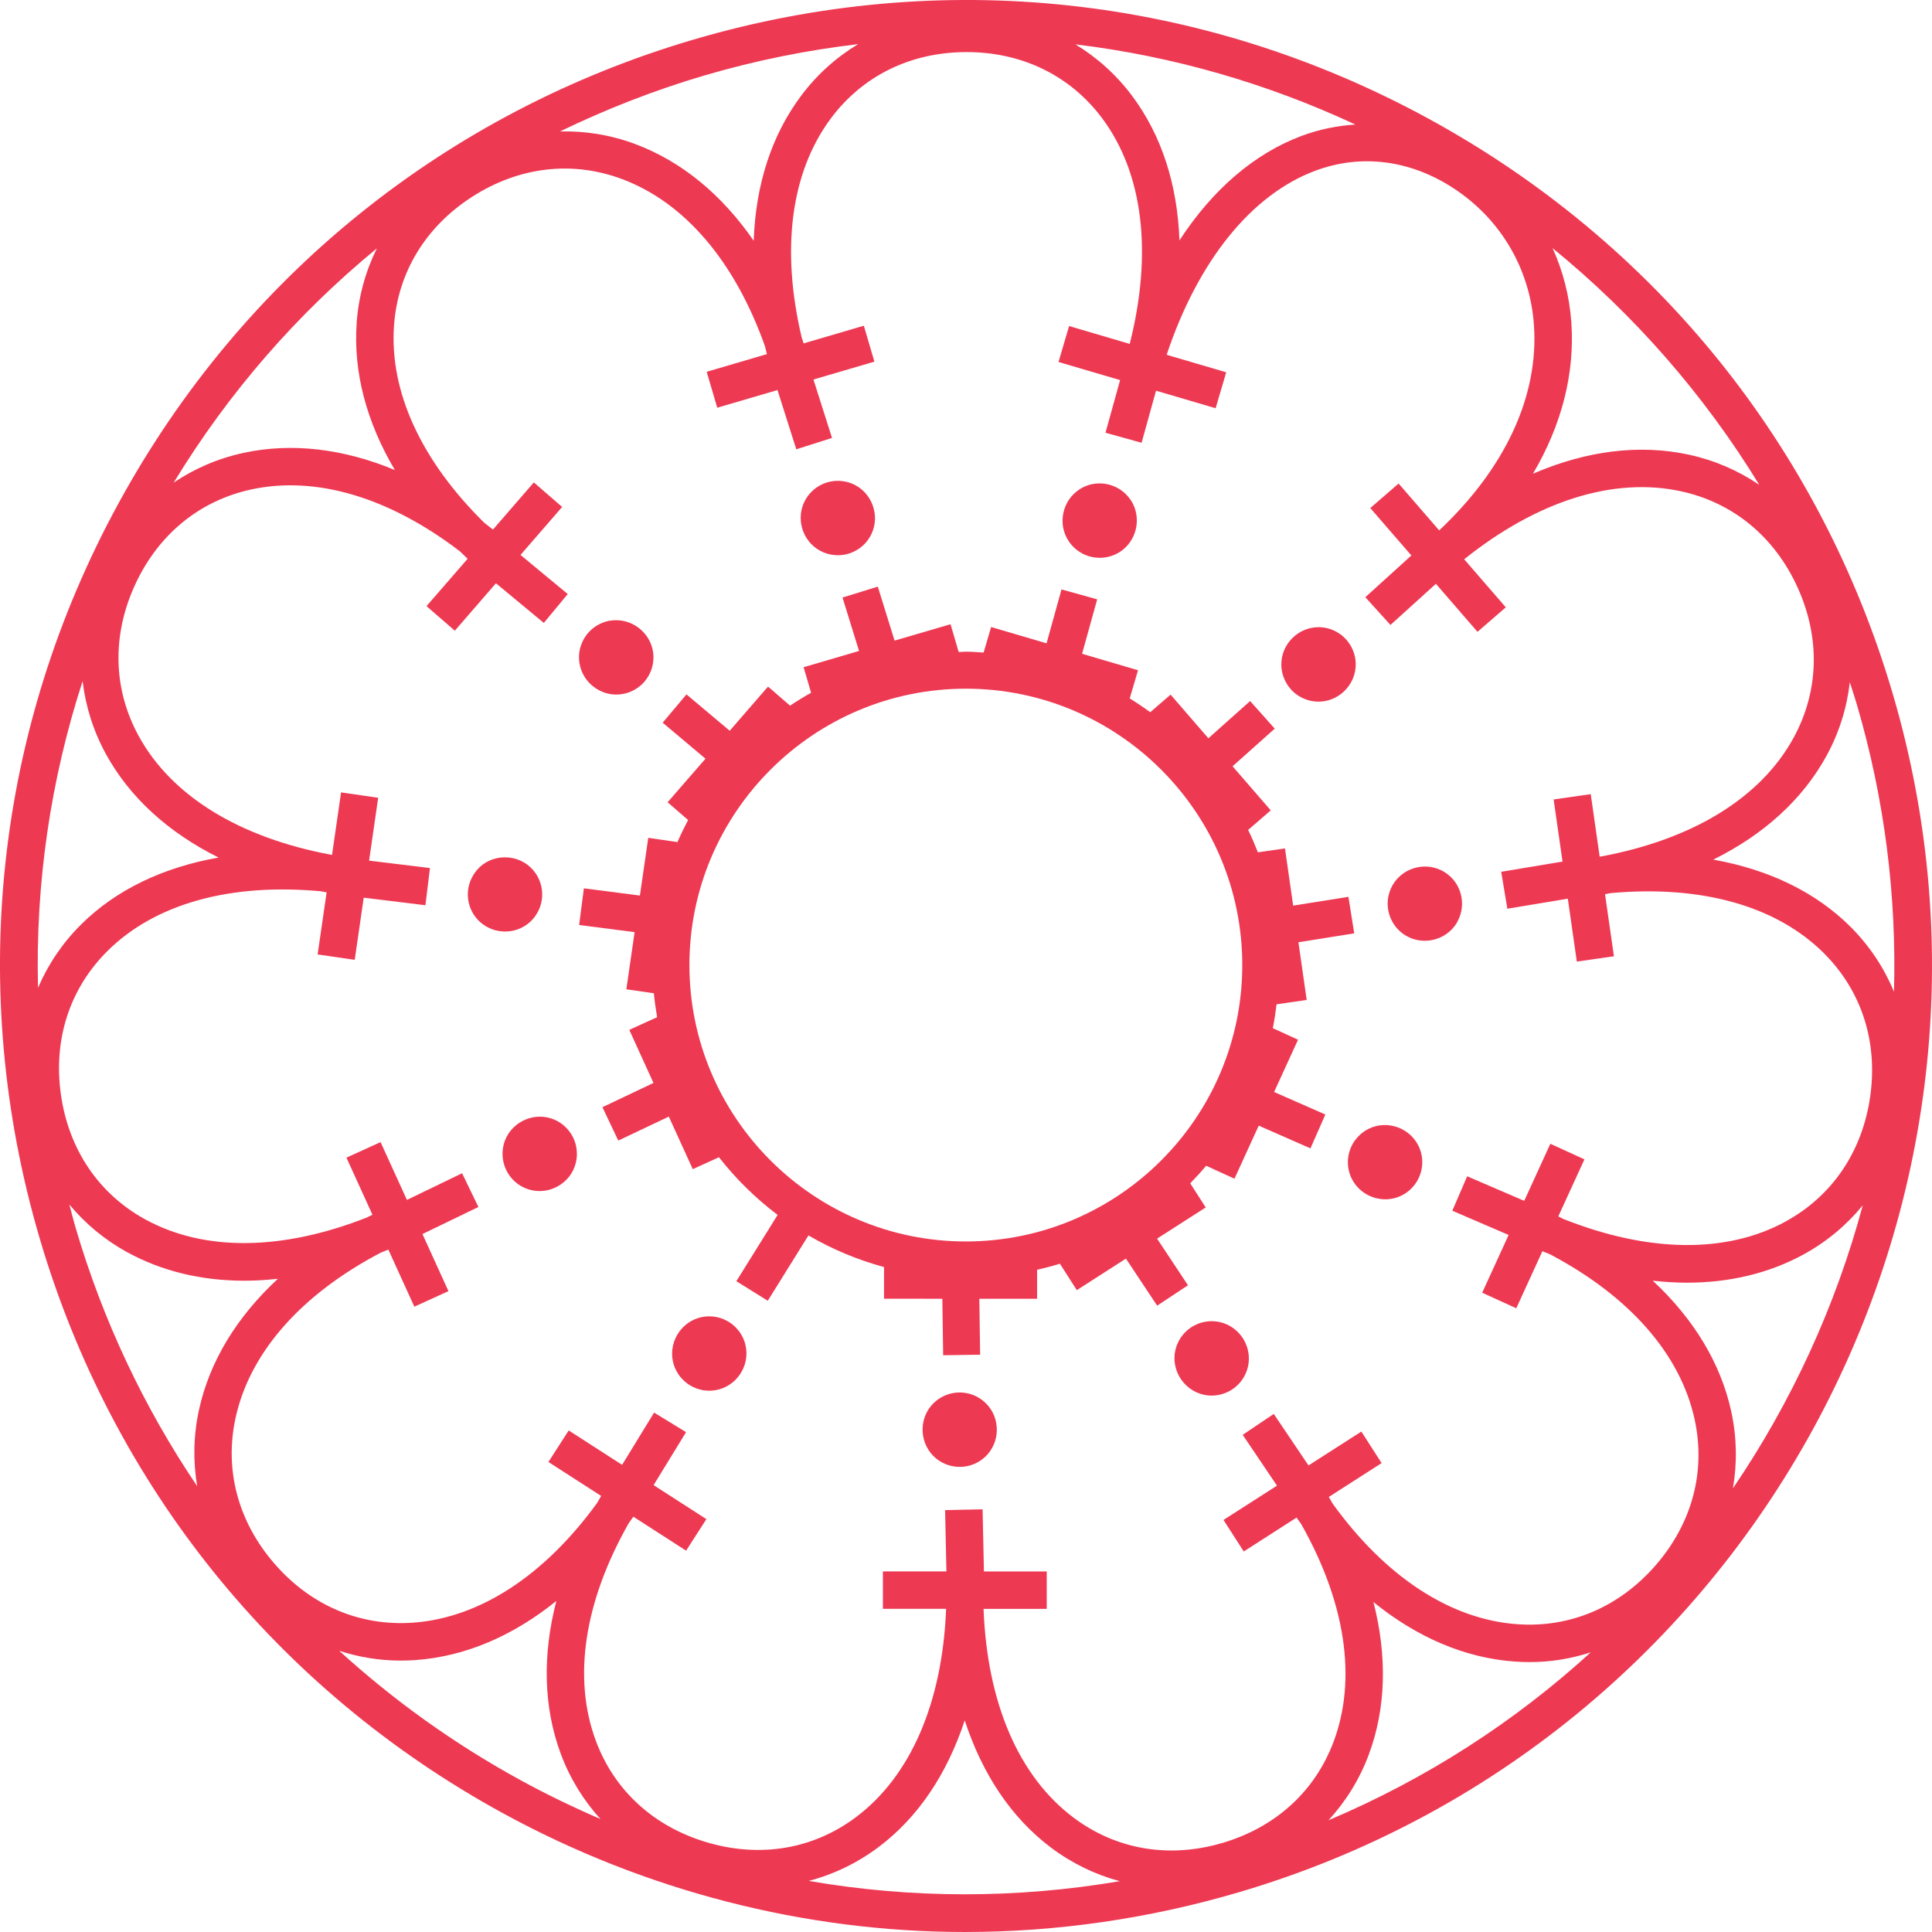 <?xml version="1.0" encoding="UTF-8"?>
<svg id="Vrstva_2" data-name="Vrstva 2" xmlns="http://www.w3.org/2000/svg" viewBox="0 0 500 500">
  <defs>
    <style>
      .cls-1 {
        fill: #ee3953;
        stroke-width: 0px;
      }
    </style>
  </defs>
  <g id="Perly_inverzni" data-name="Perly inverzni">
    <g id="Kostel_perla" data-name="Kostel perla">
      <path class="cls-1" d="M489.85,179.58c-18.78-63.94-61.43-116.8-120.08-148.83C311.11-1.28,243.58-8.57,179.63,10.2,115.58,29.01,62.68,71.63,30.69,130.22-1.31,188.81-8.57,256.34,10.24,320.39c18.81,64.05,61.43,116.94,120.03,148.93,36.77,20.07,78.07,30.68,119.43,30.68,23.81,0,47.61-3.44,70.76-10.24,132.23-38.82,208.22-177.97,169.39-310.19ZM21.38,176.27c.77,6.48,2.73,12.82,6,18.82,6.15,11.26,16.15,20.35,29.19,26.84-14.33,2.53-26.56,8.33-35.65,17.39-4.83,4.82-8.51,10.34-11.08,16.32-.68-26.89,3.19-53.66,11.54-79.36ZM490.15,256.61c-2.57-6.13-6.28-11.8-11.2-16.72-9.06-9.05-21.25-14.87-35.55-17.42,13.06-6.47,23.1-15.55,29.28-26.83,3.33-6.07,5.3-12.51,6.05-19.07.61,1.91,1.25,3.81,1.82,5.75,7.27,24.77,10.3,49.79,9.61,74.3ZM462.06,316.16c-15.35,8.36-35.6,8-57.48-.7-.43-.22-.86-.44-1.29-.66l6.76-14.76-8.82-4.03-6.76,14.77-14.77-6.36-3.84,8.91,14.57,6.28-6.84,14.94,8.82,4.03,6.76-14.77c.66.27,1.32.54,1.97.8,20.54,10.84,33.76,25.84,37.43,42.75,2.93,13.46-.65,26.85-10.06,37.7-9.43,10.86-22.17,16.28-35.91,15.28-17.3-1.26-34.04-12.28-47.69-31.16-.34-.59-.66-1.18-1.01-1.77l13.66-8.76-5.24-8.16-13.68,8.77-8.99-13.34-8.04,5.42,8.87,13.15-13.84,8.87,5.24,8.16,13.67-8.77c.4.58.81,1.15,1.22,1.72,11.43,20.23,14.44,40.01,8.38,56.23-4.82,12.9-15.06,22.23-28.85,26.27-13.79,4.04-27.45,1.71-38.47-6.57-14.22-10.67-22.33-29.7-23.28-53.8,0-.07,0-.15,0-.22h16.34s0-9.68,0-9.68h-16.25s-.35-16.09-.35-16.09l-9.7.21.34,15.86h-16.44s0,9.68,0,9.68h16.34c0,.11,0,.21.01.31-1.01,24.03-9.16,43-23.36,53.64-11.03,8.25-24.69,10.56-38.48,6.5-13.78-4.06-24.02-13.41-28.81-26.32-6.04-16.26-2.97-36.07,8.54-56.32.4-.55.79-1.09,1.18-1.65l13.65,8.79,5.25-8.16-13.66-8.8,8.4-13.71-8.27-5.06-8.28,13.52-13.82-8.9-5.25,8.16,13.65,8.79c-.36.61-.71,1.21-1.05,1.82-13.66,18.8-30.4,29.75-47.67,30.98-13.74.96-26.47-4.45-35.88-15.33-9.4-10.86-12.95-24.26-10.01-37.71,3.71-16.92,16.97-31.91,37.58-42.73.65-.26,1.3-.52,1.95-.79l6.73,14.78,8.83-4.02-6.73-14.78,14.48-7-4.22-8.73-14.28,6.9-6.82-14.96-8.83,4.02,6.73,14.77c-.47.23-.93.47-1.39.7-21.84,8.6-42.03,8.91-57.33.55-12.09-6.6-19.87-18.08-21.9-32.3-2.03-14.22,2.22-27.41,11.98-37.14,12.38-12.34,31.91-17.7,55.37-15.51.47.09.94.18,1.41.27l-2.33,16.07,9.6,1.39,2.33-16.08,15.97,1.95,1.17-9.62-15.75-1.92,2.35-16.27-9.6-1.39-2.34,16.17c-.08,0-.16-.02-.24-.03-23.67-4.42-41.31-15.18-49.82-30.77-6.6-12.09-6.94-25.94-.96-39.01,5.98-13.06,16.69-21.86,30.16-24.77,16.77-3.61,35.72,2.08,53.95,16.02.66.65,1.32,1.29,2,1.93l-10.64,12.26,7.33,6.35,10.64-12.27,12.39,10.26,6.19-7.47-12.22-10.12,10.77-12.42-7.32-6.35-10.58,12.2c-.74-.6-1.48-1.17-2.23-1.74-16.33-16.06-24.6-33.98-23.38-51.07.98-13.74,8.18-25.58,20.27-33.34,12.08-7.75,25.85-9.38,38.76-4.55,16.24,6.08,29.21,21.36,36.99,43.31.16.66.31,1.32.48,1.99l-15.58,4.57,2.73,9.3,15.59-4.57,4.87,15.33,9.24-2.94-4.8-15.12,15.77-4.62-2.73-9.3-15.58,4.57c-.16-.49-.33-.97-.49-1.46-5.43-22.85-2.86-42.88,7.59-56.84,8.25-11.02,20.7-17.09,35.08-17.09,14.37,0,26.82,6.09,35.07,17.12,10.67,14.29,13.08,34.92,7.14,58.4l-15.69-4.62-2.74,9.3,15.94,4.69-3.78,13.62,9.34,2.6,3.74-13.48,15.42,4.54,2.74-9.3-15.41-4.53c8.06-24.22,21.91-41.46,38.46-47.63,11.73-4.39,24.34-2.84,35.49,4.34,12.38,7.97,20.07,20.94,21.1,35.59,1.29,18.3-7.39,37.03-24.52,53.15l-10.5-12.13-7.33,6.34,10.63,12.28-11.92,10.8,6.51,7.18,11.76-10.65,10.76,12.43,7.33-6.34-10.77-12.44c18.92-15.14,38.7-21.37,56.13-17.59,13.46,2.93,24.16,11.74,30.12,24.81,5.96,13.07,5.6,26.92-1.02,39.01-8.53,15.58-26.19,26.32-49.89,30.7-.09,0-.19.02-.28.03l-2.31-16.17-9.6,1.37,2.3,16.08-15.87,2.64,1.59,9.56,15.65-2.6,2.33,16.28,9.6-1.37-2.3-16.08c.51-.09,1.01-.19,1.51-.28,23.38-2.11,42.84,3.27,55.18,15.61,9.74,9.74,13.97,22.93,11.92,37.15-2.06,14.22-9.85,25.68-21.95,32.27ZM437.13,117.68c-12.85-2.8-26.63-1.03-40.4,4.92,7.4-12.56,10.87-25.9,9.93-39.17-.48-6.78-2.15-13.26-4.86-19.22,21.02,17.15,39.18,37.84,53.5,61.27-5.4-3.67-11.49-6.34-18.17-7.8ZM337,35.11c-12.41,4.63-23.19,13.96-31.76,27.11-.51-14.42-4.61-27.19-12.24-37.4-4.11-5.5-9.09-9.94-14.69-13.34,25.38,3.06,49.79,10.18,72.45,20.75-4.63.3-9.24,1.21-13.76,2.89ZM222.08,11.42c-5.62,3.4-10.63,7.84-14.75,13.36-7.66,10.23-11.77,23.05-12.27,37.53-8.25-11.94-18.64-20.53-30.64-25.02-6.4-2.39-12.96-3.43-19.48-3.28,11.95-5.78,24.44-10.68,37.43-14.5,13.04-3.83,26.33-6.51,39.71-8.09ZM92.31,83.57c-.91,12.7,2.54,25.66,9.88,38.07-13.34-5.54-26.68-7.13-39.15-4.44-6.64,1.43-12.7,4.07-18.08,7.69,14.18-23.31,31.97-43.69,52.57-60.61-2.92,5.92-4.74,12.39-5.23,19.29ZM33.03,324.13c8.9,4.86,19.09,7.32,30.27,7.32,2.83,0,5.71-.19,8.62-.5-10.64,9.86-17.67,21.36-20.41,33.87-1.47,6.7-1.57,13.36-.48,19.81-13.71-20.31-24.39-42.8-31.49-66.98-.58-1.97-1.06-3.94-1.58-5.91,4.12,4.95,9.15,9.16,15.07,12.4ZM103.69,429.76c1.28,0,2.58-.04,3.88-.14,12.75-.91,25.13-6.19,36.41-15.29-3.63,14.05-3.32,27.53,1.14,39.54,2.38,6.41,5.89,12.06,10.28,16.89-6.93-2.99-13.78-6.29-20.49-9.95-17.22-9.4-32.98-20.7-47.12-33.59,5.08,1.65,10.41,2.54,15.89,2.54ZM227.31,478.07c10.29-7.7,17.8-18.99,22.36-32.84,4.54,13.88,12.04,25.2,22.34,32.94,5.43,4.07,11.44,6.98,17.79,8.68-26.86,4.56-54,4.51-80.49-.07,6.42-1.69,12.51-4.6,18-8.71ZM354.24,454.09c4.47-11.97,4.8-25.43,1.21-39.47,11.27,9.13,23.66,14.45,36.44,15.38,1.33.1,2.65.15,3.97.15,5.46,0,10.77-.88,15.83-2.53-19.61,17.9-42.42,32.7-67.87,43.46,4.45-4.85,8.01-10.53,10.43-17ZM448.05,365.3c-2.72-12.49-9.71-23.99-20.32-33.86,2.97.32,5.9.52,8.79.52,11.15,0,21.3-2.45,30.18-7.28,6.07-3.31,11.2-7.64,15.38-12.74-7.03,26.16-18.43,50.93-33.6,73.24,1.11-6.47,1.03-13.15-.43-19.87Z"/>
      <path class="cls-1" d="M335.94,269.08l-6.54-2.99c.45-2.2.75-4.42.97-6.18l7.8-1.12-2.14-14.94,14.44-2.3-1.5-9.45-14.3,2.27-2.12-14.8-7.01,1.01c-.76-1.94-1.6-3.9-2.52-5.8l5.85-5.06-9.88-11.41,10.91-9.74-6.37-7.14-10.8,9.64-9.78-11.3-5.27,4.55c-1.7-1.24-3.48-2.44-5.31-3.57l2.15-7.29-14.48-4.26,3.91-14.09-8.91-2.48-.32-.09-3.87,13.95-14.03-4.12-.32-.09-1.94,6.6c-.31-.02-.61-.04-.92-.06-1.58-.11-3.25-.24-4.87-.11-.22.01-.44.03-.66.04l-2.11-7.2-14.49,4.24-4.33-13.97-8.83,2.73-.31.09,4.28,13.83-14.03,4.11-.32.09,1.94,6.61c-2.13,1.21-3.87,2.29-5.44,3.35l-5.44-4.72-.24-.16-.04-.04-9.9,11.41-10.94-9.2-.25-.21-5.95,7.07-.21.25,11.08,9.32-9.56,11-.25.27,5.31,4.6c-1.13,2.15-2.01,3.98-2.75,5.71l-7.56-1.1-2.16,14.94-14.5-1.87-1.23,9.49,14.36,1.85-2.14,14.79,7.12,1.03c.17,1.85.44,3.83.84,6.19l-7.2,3.28,6.26,13.74-13.21,6.27,4.1,8.64,13.08-6.2,6.2,13.6,6.77-3.09c4.37,5.59,9.47,10.61,15.19,14.93l-10.51,16.88-.17.28,7.85,4.88.28.18,10.53-16.91c6.12,3.57,12.7,6.33,19.56,8.19v8.19s15.09.01,15.09.01l.21,14.62,9.57-.14-.21-14.48h14.95s0-7.5,0-7.5c1.68-.39,3.8-.91,5.9-1.57l4.38,6.84,12.71-8.16,8.08,12.18,7.98-5.28-8-12.07,12.31-7.89.28-.18-4.01-6.25c1.53-1.57,2.89-3.06,4.13-4.54l7.32,3.35,6.28-13.73,13.39,5.88,3.85-8.76-13.26-5.83,6.22-13.59ZM321.5,249.76c0,39.44-32.09,71.53-71.54,71.53s-71.54-32.09-71.54-71.53,32.09-71.53,71.54-71.53,71.54,32.09,71.54,71.53Z"/>
      <path class="cls-1" d="M220.57,125.19h0c-.8-.33-1.66-.56-2.57-.68-2.34-.28-4.69.29-6.62,1.62-1.52,1.04-2.7,2.49-3.42,4.19-.94,2.25-.99,4.76-.14,7.07.94,2.54,2.81,4.51,5.28,5.55.75.31,1.53.53,2.33.65,1.44.21,2.89.1,4.26-.33.92-.28,1.79-.71,2.6-1.26,1.52-1.05,2.7-2.49,3.42-4.2.91-2.16.98-4.59.21-6.84-.89-2.61-2.84-4.72-5.34-5.77Z"/>
      <path class="cls-1" d="M157.81,160.63h0c-.85.15-1.7.43-2.52.82-2.12,1.02-3.79,2.78-4.69,4.94-.72,1.7-.93,3.56-.61,5.38.42,2.4,1.74,4.54,3.7,6.02,2.16,1.63,4.8,2.28,7.44,1.82.8-.14,1.58-.38,2.31-.71,1.33-.6,2.49-1.48,3.41-2.57.62-.73,1.13-1.57,1.51-2.47.71-1.7.93-3.56.61-5.38-.4-2.3-1.66-4.39-3.53-5.87-2.16-1.71-4.94-2.43-7.61-1.97Z"/>
      <path class="cls-1" d="M124.18,224.39h0c-.63.59-1.2,1.28-1.68,2.06-1.23,2.01-1.69,4.39-1.28,6.69.32,1.82,1.14,3.49,2.39,4.85,1.65,1.79,3.92,2.88,6.37,3.06,2.7.2,5.27-.68,7.24-2.49.59-.55,1.12-1.17,1.55-1.85.79-1.22,1.29-2.59,1.47-4.01.12-.95.1-1.93-.07-2.89-.32-1.82-1.15-3.49-2.4-4.86-1.58-1.72-3.77-2.8-6.14-3.03-2.75-.27-5.47.62-7.47,2.46Z"/>
      <path class="cls-1" d="M377.01,238.83h0c.44-.75.79-1.57,1.03-2.45.61-2.27.38-4.68-.66-6.78-.81-1.65-2.08-3.03-3.66-3.98-2.09-1.25-4.57-1.66-6.97-1.14-2.65.57-4.86,2.14-6.25,4.43-.41.7-.74,1.44-.97,2.21-.42,1.4-.51,2.85-.28,4.26.15.95.45,1.88.88,2.76.82,1.65,2.08,3.03,3.67,3.98,2,1.2,4.4,1.62,6.75,1.18,2.71-.51,5.07-2.14,6.47-4.46Z"/>
      <path class="cls-1" d="M350.86,171.66h0c-.03-.87-.18-1.75-.45-2.62-.71-2.24-2.21-4.15-4.22-5.35-1.58-.95-3.39-1.43-5.23-1.37-2.44.08-4.74,1.07-6.49,2.81-1.92,1.91-2.94,4.43-2.86,7.11.03.81.15,1.61.38,2.39.41,1.4,1.11,2.67,2.06,3.74.64.72,1.39,1.34,2.23,1.84,1.58.95,3.39,1.42,5.24,1.37,2.34-.07,4.58-1.01,6.31-2.65,2.01-1.9,3.11-4.54,3.03-7.25Z"/>
      <path class="cls-1" d="M292.54,129.29h0c-.49-.71-1.09-1.37-1.79-1.96-1.81-1.5-4.1-2.29-6.44-2.22-1.84.05-3.62.63-5.15,1.68-2.01,1.38-3.41,3.46-3.94,5.87-.59,2.64-.08,5.31,1.44,7.52.46.67,1,1.27,1.61,1.8,1.1.96,2.38,1.65,3.76,2.03.92.26,1.89.37,2.87.35,1.84-.06,3.62-.64,5.15-1.68,1.93-1.32,3.3-3.33,3.88-5.65.66-2.68.16-5.5-1.37-7.74Z"/>
      <path class="cls-1" d="M130.36,296.19h0c-.21.84-.32,1.73-.3,2.64.05,2.35.95,4.6,2.54,6.32,1.25,1.36,2.85,2.32,4.64,2.79,2.36.61,4.85.31,7.01-.87,2.38-1.29,4.06-3.42,4.74-6.01.2-.78.31-1.59.31-2.4,0-1.46-.31-2.88-.93-4.17-.41-.87-.96-1.67-1.62-2.4-1.25-1.36-2.85-2.32-4.64-2.79-2.26-.59-4.68-.32-6.81.77-2.46,1.25-4.26,3.48-4.95,6.11Z"/>
      <path class="cls-1" d="M174.4,353.27h0c.27.82.66,1.62,1.17,2.39,1.32,1.95,3.29,3.35,5.56,3.94,1.78.47,3.65.41,5.41-.16,2.32-.76,4.24-2.37,5.43-4.52,1.31-2.37,1.57-5.08.74-7.62-.25-.77-.6-1.5-1.04-2.18-.78-1.23-1.82-2.25-3.03-3-.82-.51-1.71-.89-2.66-1.14-1.79-.46-3.66-.41-5.41.16-2.22.73-4.11,2.26-5.31,4.33-1.39,2.38-1.7,5.23-.86,7.81Z"/>
      <path class="cls-1" d="M242.29,377.47h0c.67.55,1.43,1.01,2.27,1.37,2.16.93,4.58,1.04,6.81.31,1.75-.57,3.3-1.63,4.46-3.06,1.54-1.89,2.29-4.28,2.12-6.74-.18-2.7-1.43-5.12-3.5-6.81-.63-.51-1.32-.94-2.05-1.28-1.32-.61-2.75-.91-4.18-.89-.96.01-1.92.18-2.85.48-1.75.58-3.3,1.63-4.47,3.06-1.48,1.81-2.23,4.13-2.13,6.51.12,2.76,1.4,5.32,3.5,7.04Z"/>
      <path class="cls-1" d="M312.5,361.12h0c.86.1,1.75.07,2.65-.07,2.32-.39,4.42-1.6,5.9-3.42,1.16-1.43,1.89-3.15,2.1-4.99.27-2.42-.39-4.84-1.86-6.82-1.61-2.17-3.97-3.53-6.63-3.84-.81-.09-1.62-.08-2.42.04-1.44.2-2.8.72-3.99,1.51-.8.53-1.52,1.19-2.14,1.94-1.16,1.43-1.89,3.15-2.1,4.99-.26,2.32.35,4.68,1.73,6.63,1.59,2.25,4.05,3.72,6.75,4.03Z"/>
      <path class="cls-1" d="M362.72,309.41h0c.77-.39,1.51-.89,2.19-1.5,1.75-1.58,2.85-3.73,3.11-6.06.21-1.83-.11-3.67-.93-5.33-1.08-2.18-2.95-3.86-5.25-4.73-2.53-.95-5.25-.83-7.65.35-.72.36-1.4.81-2.01,1.34-1.1.95-1.97,2.12-2.54,3.43-.38.88-.64,1.82-.75,2.79-.2,1.83.11,3.68.93,5.33,1.04,2.1,2.83,3.74,5.04,4.64,2.56,1.04,5.42.94,7.86-.26Z"/>
    </g>
  </g>
</svg>
